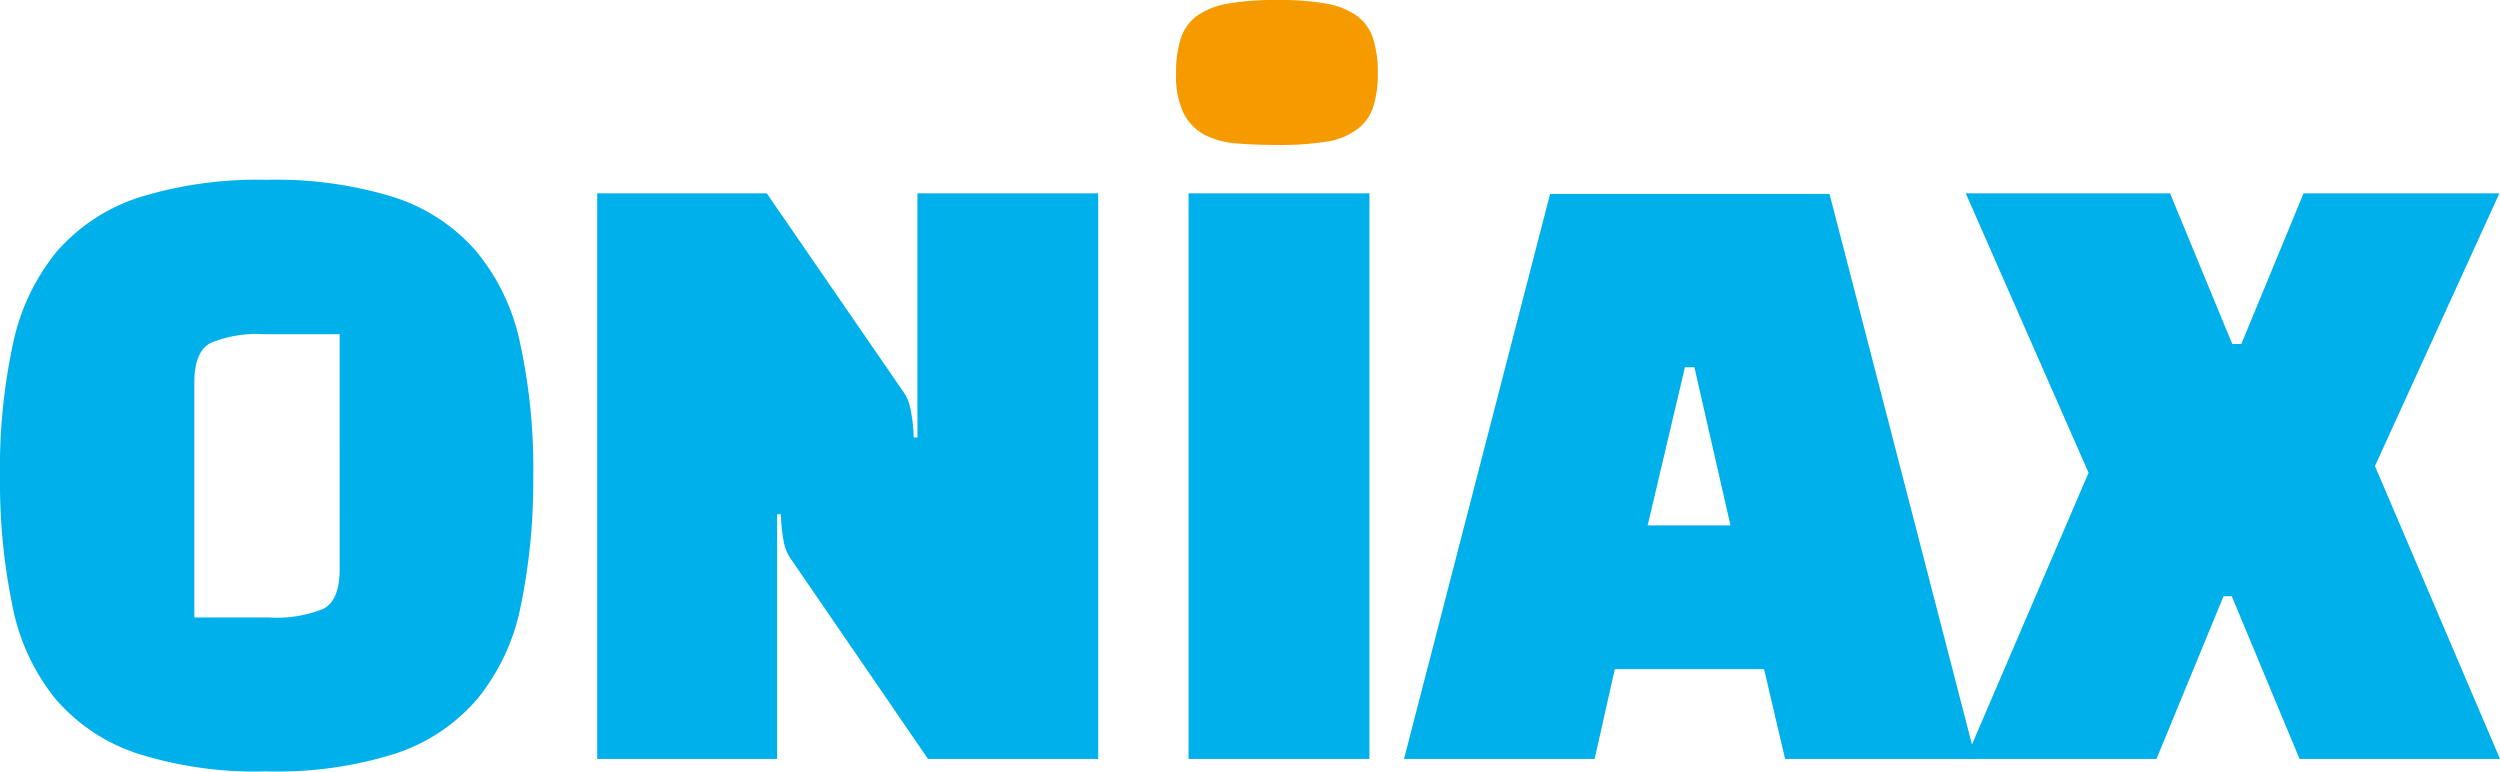<svg xmlns="http://www.w3.org/2000/svg" viewBox="0 0 200.94 62.04"><defs><style>.cls-1{fill:#00b0eb}.cls-2{fill:#f59b00}</style></defs><g id="Layer_2" data-name="Layer 2"><g id="Layer_1-2" data-name="Layer 1"><path class="cls-1" d="M0 38.3a47.33 47.33 0 011.06-10.74 17.21 17.21 0 013.57-7.42 14.87 14.87 0 016.63-4.3 32.31 32.31 0 0110.17-1.39 32.21 32.21 0 0110.2 1.39 14.77 14.77 0 016.6 4.3 17 17 0 013.57 7.42 47.33 47.33 0 011.06 10.74 49.74 49.74 0 01-1 10.39 17.12 17.12 0 01-3.43 7.41 14.68 14.68 0 01-6.59 4.45A31.39 31.39 0 0121.43 62 31.29 31.29 0 0111 60.55a14.66 14.66 0 01-6.6-4.45A17 17 0 011 48.69 49 49 0 010 38.3zm15.62-7.56v18.89h6.05a9.85 9.85 0 004.33-.7c.87-.46 1.3-1.52 1.3-3.18V26.86h-6.11a9.55 9.55 0 00-4.24.7c-.89.44-1.33 1.52-1.33 3.18zM88.27 61H74.59L63.51 44.84a3.61 3.61 0 01-.51-1.27 14 14 0 01-.24-2.24h-.3V61H48V15.54h13.63l11.08 16.1a3.57 3.57 0 01.48 1.28 12.82 12.82 0 01.25 2.24h.3V15.54h14.53zM95.53 61V15.54h14.54V61zM128.17 61h-15.32l11.74-45.41h22.46L158.8 61h-15.32l-1.69-7.21h-12zm7.26-31.48l-3 12.71h6.66l-2.9-12.71z"/><path class="cls-1" d="M174.42 15.54l5 12.11h.73l5-12.11h15.74l-10 21.92L200.94 61h-16.11l-5.45-13.08h-.66L173.33 61H158l9.87-23L158 15.54z"/><path class="cls-2" d="M94.53 5.87a8.75 8.75 0 01.37-2.75 3.63 3.63 0 011.27-1.82 6 6 0 012.48-1 22 22 0 014-.3 21.42 21.42 0 014 .3 6 6 0 012.45 1 3.63 3.63 0 011.27 1.82 8.75 8.75 0 01.37 2.75 8.53 8.53 0 01-.37 2.73 3.61 3.61 0 01-1.27 1.78 5.45 5.45 0 01-2.45 1 23.74 23.74 0 01-4 .27q-1.77 0-3.24-.12a6.71 6.71 0 01-2.58-.69 4 4 0 01-1.69-1.73 6.89 6.89 0 01-.61-3.24z"/></g></g></svg>